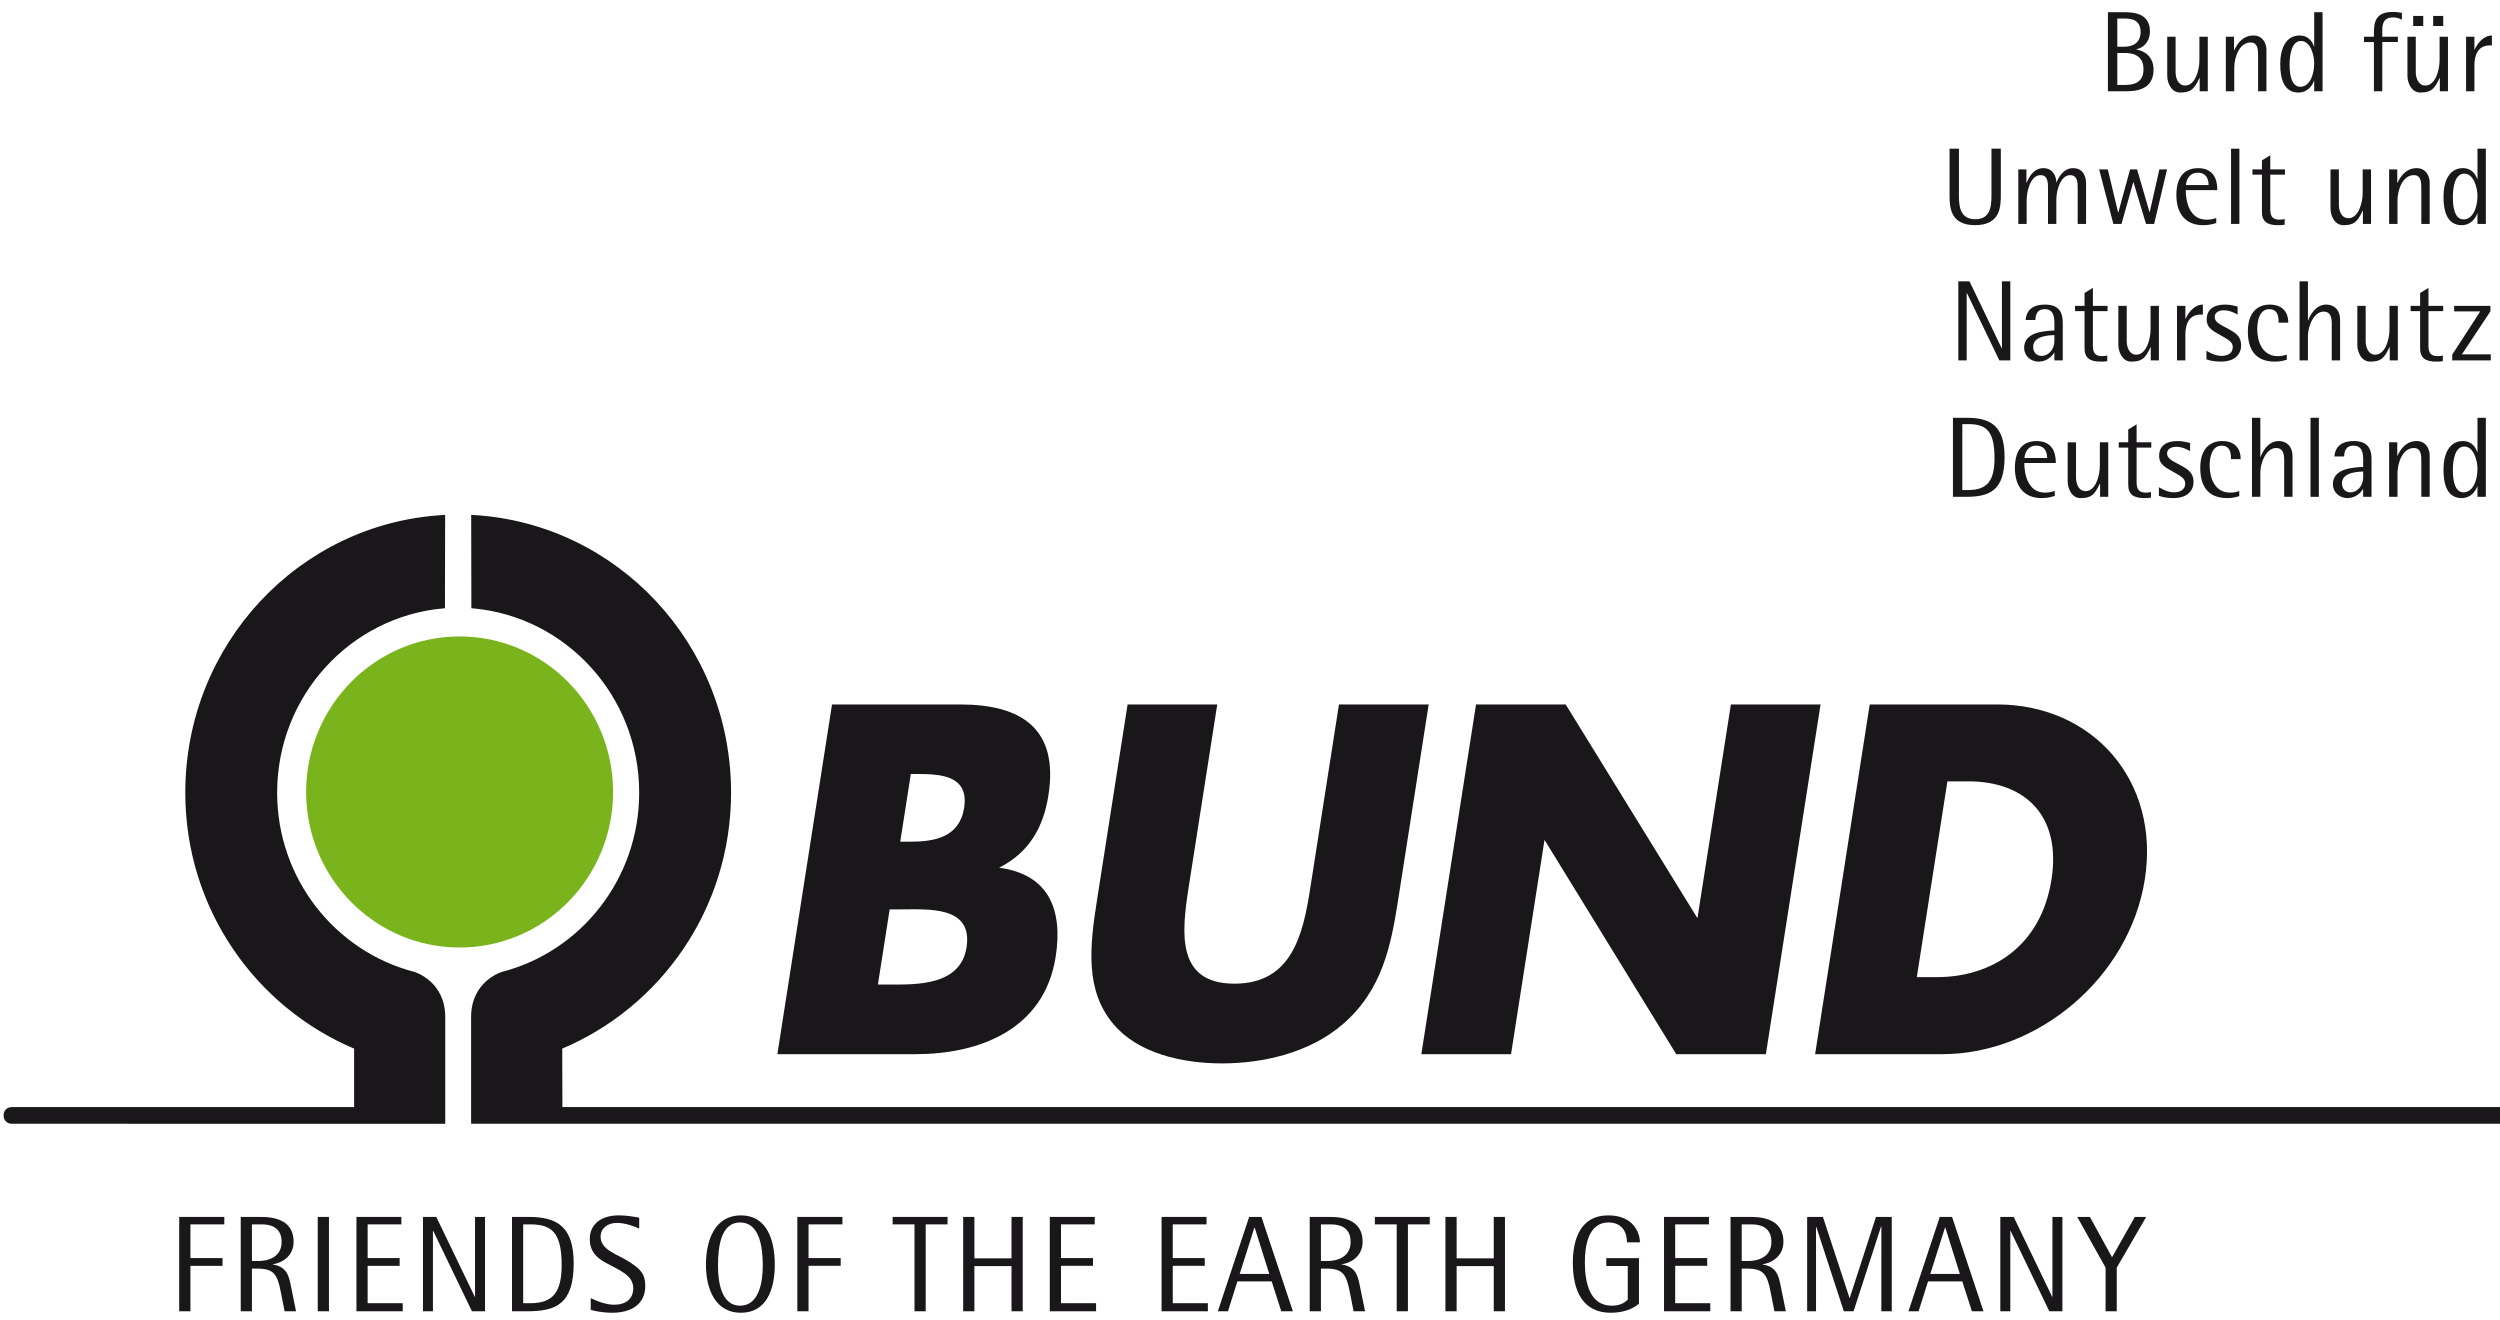 <?xml version="1.0" encoding="utf-8"?>
<!-- Generator: Adobe Illustrator 16.0.4, SVG Export Plug-In . SVG Version: 6.00 Build 0)  -->
<!DOCTYPE svg PUBLIC "-//W3C//DTD SVG 1.1//EN" "http://www.w3.org/Graphics/SVG/1.1/DTD/svg11.dtd">
<svg version="1.1" id="Ebene_1" xmlns="http://www.w3.org/2000/svg" xmlns:xlink="http://www.w3.org/1999/xlink" x="0px" y="0px"
	 width="269px" height="142px" viewBox="0 0 269 142" enable-background="new 0 0 269 142" xml:space="preserve">
<symbol  id="Neues_Symbol_1" viewBox="-14.771 -14.771 29.543 29.543">
	<path opacity="0.5" fill="#FFFFFF" d="M-3.041-0.002C-3.041-1.679-1.678-3.04,0-3.04c1.681,0,3.041,1.361,3.041,3.038
		c0,1.682-1.36,3.043-3.041,3.043C-1.678,3.041-3.041,1.68-3.041-0.002z M0,14.771c-8.159,0-14.771-6.613-14.771-14.773
		c0-8.156,6.613-14.77,14.771-14.77c8.158,0,14.771,6.613,14.771,14.77C14.771,8.158,8.158,14.771,0,14.771z M0-13.469
		c-7.437,0-13.467,6.033-13.467,13.467c0,7.441,6.03,13.47,13.467,13.47c7.439,0,13.469-6.028,13.469-13.47
		C13.469-7.436,7.439-13.469,0-13.469z M-4.345-0.002c0,1.623,0.89,3.033,2.206,3.78c-1.234,2.119-2.938,5.048-3.927,6.758
		c-3.641-2.104-6.097-6.027-6.098-10.533C-10.088,0.005-6.718,0-4.343-0.002l0,0H-4.345z M6.063,10.536
		C5.083,8.845,3.376,5.91,2.138,3.779c1.316-0.745,2.207-2.157,2.207-3.781l0,0c2.374,0.001,5.744,0.007,7.821,0.005
		C12.164,4.509,9.707,8.435,6.063,10.536z M0-4.345c-0.885,0-1.704,0.265-2.391,0.72c-1.22-2.12-2.915-5.065-3.899-6.771
		c1.837-1.115,3.984-1.768,6.29-1.768c2.306,0,4.454,0.652,6.291,1.768C5.307-8.69,3.612-5.745,2.392-3.625
		C1.707-4.08,0.882-4.345,0-4.345z"/>
</symbol>
<symbol  id="Neues_Symbol_3" viewBox="-11.308 -10.65 22.615 21.3">
	<g>
		<path id="a_5_" fill="#D5101C" d="M11.308,0.795c0-2.172-0.806-4.18-2.172-5.809l1.384-5.637L4.936-8.073
			C3.444-8.705,1.77-9.06,0-9.06c-6.245,0-11.308,4.412-11.308,9.854S-6.245,10.649,0,10.649S11.308,6.237,11.308,0.795z"/>
	</g>
	<g>
		<polygon fill="#F3F3F3" points="0.08,6.967 0.095,2.494 2.811,2.494 -0.048,-4.575 -0.048,-0.102 -2.764,-0.102 		"/>
	</g>
</symbol>
<g id="Neues_Symbol_4">
	<g id="Neues_Symbol_6">
		<g>
			<path fill="#1A171B" d="M209.541,84.075h2.265c6.203,0,9.992,3.799,8.938,10.535c-1.143,7.334-6.568,10.529-12.328,10.529h-2.166
				L209.541,84.075L209.541,84.075L209.541,84.075z M98.005,83.282h0.69c2.608,0,5.582,0.197,5.044,3.641
				c-0.5,3.197-3.231,3.643-5.789,3.643h-1.085L98.005,83.282L98.005,83.282L98.005,83.282z M95.728,97.851h0.984
				c3.15,0,7.998-0.443,7.287,4.094c-0.647,4.145-5.446,3.992-8.304,3.992h-1.232L95.728,97.851L95.728,97.851L95.728,97.851z
				 M152.936,113.429h9.651l3.603-23.059l14.172,23.059h9.646l5.884-37.632h-9.649L182.645,98.8l-14.177-23.003h-9.647
				L152.936,113.429L152.936,113.429L152.936,113.429z M144.072,75.797l-3.094,19.81c-0.765,4.893-1.946,10.236-8.149,10.236
				c-6.205,0-5.712-5.344-4.951-10.234l3.098-19.811h-9.648l-3.307,21.158c-0.757,4.836-1.31,9.625,1.814,13.275
				c2.618,3.094,7.321,4.191,11.653,4.191c4.331,0,9.379-1.098,12.966-4.193c4.261-3.648,5.204-8.438,5.965-13.273l3.306-21.159
				H144.072L144.072,75.797L144.072,75.797z M195.305,113.429h13.688c10.286,0,20.143-8.24,21.792-18.818
				c1.656-10.584-5.576-18.813-15.913-18.813h-13.689L195.305,113.429L195.305,113.429L195.305,113.429z M98.512,113.429
				c6.795,0,13.848-2.598,15.079-10.484c0.818-5.242-0.877-8.883-6.084-9.58c3.262-1.646,4.773-4.396,5.303-7.791
				c1.124-7.183-2.902-9.775-9.499-9.775H89.526l-5.882,37.631H98.512L98.512,113.429L98.512,113.429z"/>
			<path fill="#1A171B" d="M210.137,53.459h1.385c2.551,0,4.17-0.642,4.17-4.3c0-3.218-1.377-4.205-4.035-4.205h-1.52V53.459
				L210.137,53.459L210.137,53.459z M211.145,45.634h0.631c1.887,0,2.834,0.663,2.834,3.648c0,2.416-0.742,3.446-2.834,3.446h-0.631
				V45.634L211.145,45.634L211.145,45.634z"/>
			<path fill="#1A171B" d="M221.097,52.827c-0.341,0.09-0.537,0.178-1.057,0.178c-1.788,0-2.225-1.887-2.225-3.185h3.389
				c0-0.479,0-2.363-2.056-2.363c-1.689,0-2.344,1.221-2.344,2.894c0,2.158,1.13,3.243,2.856,3.243c0.657,0,0.96-0.1,1.436-0.237
				V52.827L221.097,52.827L221.097,52.827z M217.838,49.282c0-0.325,0.217-1.329,1.251-1.329s1.181,0.824,1.181,1.329H217.838
				L217.838,49.282L217.838,49.282z"/>
			<path fill="#1A171B" d="M225.968,53.459h0.878v-5.868h-0.903v2.515c0,1.136-0.475,2.738-1.531,2.738
				c-0.776,0-1.032-0.828-1.032-1.457v-3.796h-0.899v4.191c0,0.765,0.423,1.812,1.386,1.812c1.155,0,1.52-0.359,2.077-1.564h0.025
				V53.459L225.968,53.459L225.968,53.459z"/>
			<path fill="#1A171B" d="M231.441,52.93c-0.109,0.033-0.243,0.075-0.546,0.075c-0.996,0-1.01-0.686-0.996-1.37v-3.476h1.579
				v-0.568h-1.579v-1.934l-0.9,0.555v1.379h-1.022v0.568h1.022v3.954c-0.013,1.063,0.534,1.48,1.727,1.48
				c0.242,0,0.425,0,0.716-0.048V52.93L231.441,52.93L231.441,52.93z"/>
			<path fill="#1A171B" d="M235.651,47.666c-0.231-0.05-0.741-0.209-1.35-0.209c-1.313,0-1.98,0.59-1.98,1.604
				c0,0.994,0.838,1.304,1.565,1.737c0.683,0.402,1.243,0.638,1.243,1.231c0,0.662-0.549,0.947-1.215,0.947
				c-0.756,0-1.495-0.483-1.617-0.555v0.924c0.278,0.113,0.776,0.248,1.564,0.248c1.52,0,2.166-0.826,2.166-1.735
				c0-0.829-0.441-1.234-0.996-1.565c-1.011-0.614-1.851-0.816-1.851-1.516c0-0.484,0.476-0.702,0.998-0.702
				c0.68,0,1.278,0.356,1.472,0.466V47.666L235.651,47.666L235.651,47.666z"/>
			<path fill="#1A171B" d="M240.942,52.844c-0.328,0.086-0.509,0.161-0.984,0.161c-1.677,0-2.199-1.632-2.199-2.887
				c0-0.972,0.265-2.165,1.288-2.165c1.008,0,1.008,0.982,1.008,1.449h1.044c0-1.059-0.558-1.945-1.99-1.945
				c-1.424,0-2.361,0.962-2.361,2.886c0,1.833,0.729,3.251,2.893,3.251c0.513,0,0.876-0.076,1.303-0.212V52.844L240.942,52.844
				L240.942,52.844z"/>
			<path fill="#1A171B" d="M242.313,53.459h0.899v-2.602c0-1.071,0.62-2.651,1.7-2.651c0.744,0,0.866,0.64,0.866,1.319v3.934h0.899
				v-4.34c0-1.183-0.729-1.662-1.485-1.662c-1.202,0-1.786,1.246-1.956,1.714h-0.024v-4.217h-0.899V53.459L242.313,53.459
				L242.313,53.459z"/>
			<polygon fill="#1A171B" points="248.611,53.459 249.509,53.459 249.509,44.954 248.611,44.954 248.611,53.459 248.611,53.459 			
				"/>
			<path fill="#1A171B" d="M254.278,53.459h0.899v-4.043c0-0.837-0.194-1.959-1.896-1.959c-1.689,0-2.044,0.95-2.103,1.662h1.044
				c0.037-0.441,0.097-1.166,1.023-1.166c0.959,0,1.031,0.881,1.031,1.509v0.78c-1.082,0.059-3.259,0.146-3.259,1.871
				c0,0.787,0.634,1.48,1.57,1.48c0.958,0,1.494-0.677,1.663-0.962h0.025V53.459L254.278,53.459L254.278,53.459z M254.278,51.373
				c0,0.911-0.643,1.604-1.373,1.604c-0.522,0-0.911-0.36-0.911-0.985c0-1.257,1.968-1.232,2.284-1.257V51.373L254.278,51.373
				L254.278,51.373z"/>
			<path fill="#1A171B" d="M257.07,53.459h0.9v-2.511c0-1.138,0.547-2.742,1.764-2.742c0.8,0,0.8,0.828,0.8,1.456v3.797h0.9v-4.464
				c0-0.651-0.376-1.538-1.388-1.538c-1.14,0-1.726,0.836-2.076,1.577h-0.024v-1.443h-0.876V53.459L257.07,53.459L257.07,53.459z"/>
			<path fill="#1A171B" d="M266.577,53.459h0.9v-8.505h-0.9v3.683h-0.022c-0.137-0.354-0.474-1.18-1.56-1.18
				c-1.456,0-2.077,1.4-2.077,3.084c0,1.564,0.402,3.053,1.956,3.053c1.072,0,1.556-0.875,1.681-1.274h0.022V53.459L266.577,53.459
				L266.577,53.459z M263.927,50.595c0-1.225,0.28-2.548,1.227-2.548c1.083,0,1.423,1.676,1.423,2.369
				c0,1.468-0.596,2.561-1.495,2.561C264.159,52.977,263.927,51.746,263.927,50.595L263.927,50.595L263.927,50.595z"/>
			<polygon fill="#1A171B" points="210.716,38.778 211.617,38.778 211.617,31.526 211.638,31.526 215.129,38.778 216.308,38.778 
				216.308,30.274 215.407,30.274 215.407,37.47 215.381,37.47 211.918,30.274 210.716,30.274 210.716,38.778 210.716,38.778 			"/>
			<path fill="#1A171B" d="M221.053,38.778h0.9v-4.045c0-0.836-0.193-1.96-1.896-1.96c-1.688,0-2.041,0.949-2.103,1.662H219
				c0.036-0.443,0.098-1.168,1.021-1.168c0.96,0,1.032,0.885,1.032,1.515v0.777c-1.08,0.062-3.257,0.146-3.257,1.874
				c0,0.787,0.633,1.477,1.567,1.477c0.96,0,1.497-0.681,1.664-0.962h0.025V38.778L221.053,38.778L221.053,38.778z M221.053,36.693
				c0,0.911-0.643,1.603-1.373,1.603c-0.522,0-0.911-0.359-0.911-0.984c0-1.259,1.97-1.233,2.284-1.259V36.693L221.053,36.693
				L221.053,36.693z"/>
			<path fill="#1A171B" d="M226.74,38.246c-0.11,0.036-0.244,0.073-0.55,0.073c-0.994,0-1.005-0.678-0.994-1.369v-3.475h1.58V32.91
				h-1.58v-1.936l-0.899,0.552v1.384h-1.021v0.565h1.021v3.958c-0.012,1.059,0.535,1.477,1.724,1.477c0.245,0,0.426,0,0.72-0.049
				V38.246L226.74,38.246L226.74,38.246z"/>
			<path fill="#1A171B" d="M231.422,38.778h0.876V32.91h-0.897v2.515c0,1.137-0.477,2.736-1.53,2.736
				c-0.779,0-1.034-0.829-1.034-1.455V32.91h-0.902v4.187c0,0.768,0.428,1.813,1.387,1.813c1.156,0,1.521-0.356,2.08-1.564h0.021
				V38.778L231.422,38.778L231.422,38.778z"/>
			<path fill="#1A171B" d="M234.245,38.778h0.9v-2.773c0-1.074,0.363-2.157,1.628-2.157h0.257v-1.074
				c-0.935,0-1.581,0.887-1.859,1.529h-0.025V32.91h-0.9V38.778L234.245,38.778L234.245,38.778z"/>
			<path fill="#1A171B" d="M240.768,32.984c-0.228-0.051-0.738-0.211-1.348-0.211c-1.312,0-1.98,0.593-1.98,1.604
				c0,0.995,0.838,1.307,1.565,1.736c0.683,0.407,1.241,0.643,1.241,1.231c0,0.665-0.546,0.95-1.216,0.95
				c-0.753,0-1.493-0.482-1.616-0.553v0.92c0.278,0.115,0.779,0.247,1.567,0.247c1.521,0,2.165-0.826,2.165-1.735
				c0-0.828-0.438-1.232-0.995-1.565c-1.012-0.617-1.849-0.815-1.849-1.514c0-0.479,0.473-0.707,0.997-0.707
				c0.681,0,1.276,0.358,1.468,0.467V32.984L240.768,32.984L240.768,32.984z"/>
			<path fill="#1A171B" d="M246.06,38.161c-0.325,0.085-0.508,0.158-0.983,0.158c-1.676,0-2.2-1.626-2.2-2.881
				c0-0.976,0.269-2.171,1.291-2.171c1.009,0,1.009,0.985,1.009,1.453h1.044c0-1.061-0.561-1.947-1.995-1.947
				c-1.422,0-2.358,0.963-2.358,2.889c0,1.83,0.731,3.248,2.893,3.248c0.511,0,0.877-0.073,1.301-0.21V38.161L246.06,38.161
				L246.06,38.161z"/>
			<path fill="#1A171B" d="M247.432,38.778h0.901v-2.604c0-1.071,0.618-2.646,1.7-2.646c0.741,0,0.863,0.637,0.863,1.316v3.933
				h0.899v-4.343c0-1.183-0.729-1.662-1.485-1.662c-1.199,0-1.785,1.246-1.954,1.711h-0.023v-4.21h-0.901V38.778L247.432,38.778
				L247.432,38.778z"/>
			<path fill="#1A171B" d="M257.134,38.778h0.873V32.91h-0.898v2.515c0,1.137-0.472,2.736-1.532,2.736
				c-0.777,0-1.031-0.829-1.031-1.455V32.91h-0.898v4.187c0,0.768,0.424,1.813,1.386,1.813c1.152,0,1.519-0.356,2.076-1.564h0.025
				V38.778L257.134,38.778L257.134,38.778z"/>
			<path fill="#1A171B" d="M262.849,38.246c-0.109,0.036-0.244,0.073-0.546,0.073c-1,0-1.012-0.678-1-1.369v-3.475h1.584V32.91
				h-1.584v-1.936l-0.898,0.552v1.384h-1.021v0.565h1.021v3.958c-0.012,1.059,0.535,1.477,1.726,1.477c0.245,0,0.429,0,0.719-0.049
				V38.246L262.849,38.246L262.849,38.246z"/>
			<polygon fill="#1A171B" points="263.859,38.778 268.006,38.778 268.006,38.124 264.906,38.124 267.968,33.503 267.968,32.91 
				264.067,32.91 264.067,33.503 266.875,33.503 263.859,38.161 263.859,38.778 263.859,38.778 			"/>
			<path fill="#1A171B" d="M215.29,15.999h-1.008v4.877c0,1.121,0,2.713-1.737,2.713c-1.764,0-1.764-1.592-1.764-2.713v-4.877
				h-1.008v4.903c0,1.279,0,3.326,2.733,3.326c2.783,0,2.783-2.047,2.783-3.326V15.999L215.29,15.999L215.29,15.999z"/>
			<path fill="#1A171B" d="M217.169,24.093h0.898v-2.511c0-1.132,0.461-2.737,1.492-2.737c0.805,0,0.805,0.824,0.805,1.453v3.795
				h0.898v-2.635c0-0.964,0.452-2.613,1.486-2.613c0.81,0,0.81,0.85,0.81,1.306v3.942h0.901v-4.347c0-0.964-0.461-1.653-1.397-1.653
				c-1.105,0-1.629,1.132-1.775,1.541h-0.024c0-0.655-0.375-1.541-1.385-1.541c-1.009,0-1.506,0.839-1.811,1.576h-0.025v-1.44
				h-0.873V24.093L217.169,24.093L217.169,24.093z"/>
			<polygon fill="#1A171B" points="227.397,24.093 228.273,24.093 229.539,19.6 229.561,19.6 230.91,24.093 231.788,24.093 
				233.171,18.229 232.346,18.229 231.312,22.823 231.288,22.823 229.951,18.229 229.197,18.229 227.933,22.859 227.909,22.859 
				226.801,18.229 225.868,18.229 227.397,24.093 227.397,24.093 			"/>
			<path fill="#1A171B" d="M238.469,23.463c-0.338,0.089-0.534,0.173-1.055,0.173c-1.789,0-2.228-1.881-2.228-3.178h3.394
				c0-0.479,0-2.365-2.052-2.365c-1.694,0-2.35,1.218-2.35,2.894c0,2.158,1.131,3.242,2.858,3.242c0.653,0,0.96-0.095,1.432-0.232
				V23.463L238.469,23.463L238.469,23.463z M235.212,19.916c0-0.316,0.22-1.332,1.253-1.332s1.179,0.826,1.179,1.332H235.212
				L235.212,19.916L235.212,19.916z"/>
			<polygon fill="#1A171B" points="240.061,24.093 240.959,24.093 240.959,15.999 240.061,15.999 240.061,24.093 240.061,24.093 			
				"/>
			<path fill="#1A171B" d="M245.829,23.562c-0.114,0.034-0.247,0.073-0.547,0.073c-1,0-1.011-0.677-1-1.367v-3.473h1.578v-0.567
				h-1.578v-1.525l-0.898,0.552v0.974h-1.021v0.567h1.021v3.959c-0.014,1.057,0.531,1.474,1.724,1.474c0.245,0,0.427,0,0.722-0.049
				V23.562L245.829,23.562L245.829,23.562z"/>
			<path fill="#1A171B" d="M254.246,24.093h0.878v-5.864h-0.9v2.51c0,1.136-0.473,2.739-1.528,2.739
				c-0.778,0-1.035-0.827-1.035-1.456v-3.793h-0.899v4.192c0,0.763,0.425,1.808,1.387,1.808c1.154,0,1.519-0.358,2.076-1.566h0.022
				V24.093L254.246,24.093L254.246,24.093z"/>
			<path fill="#1A171B" d="M257.07,24.093h0.9v-2.511c0-1.132,0.547-2.737,1.764-2.737c0.8,0,0.8,0.824,0.8,1.453v3.795h0.9v-4.459
				c0-0.655-0.376-1.541-1.388-1.541c-1.14,0-1.726,0.839-2.076,1.576h-0.024v-1.44h-0.876V24.093L257.07,24.093L257.07,24.093z"/>
			<path fill="#1A171B" d="M266.577,24.093h0.9v-8.094h-0.9v3.274h-0.022c-0.137-0.353-0.474-1.181-1.56-1.181
				c-1.456,0-2.077,1.403-2.077,3.082c0,1.563,0.402,3.054,1.956,3.054c1.072,0,1.556-0.876,1.681-1.27h0.022V24.093L266.577,24.093
				L266.577,24.093z M263.927,21.233c0-1.23,0.28-2.548,1.227-2.548c1.083,0,1.423,1.677,1.423,2.362
				c0,1.467-0.596,2.562-1.495,2.562C264.159,23.61,263.927,22.382,263.927,21.233L263.927,21.233L263.927,21.233z"/>
			<path fill="#1A171B" d="M226.812,9.819h1.822c0.925,0,3.088,0,3.088-2.325c0-1.409-0.969-2.014-1.858-2.174V5.296
				c0.67-0.111,1.468-0.727,1.468-1.924c0-2.009-1.869-2.057-2.829-2.057h-1.69V9.819L226.812,9.819L226.812,9.819z M227.822,1.993
				h0.753c0.742,0,1.752,0.123,1.752,1.432c0,1.342-1.048,1.602-1.752,1.602h-0.753V1.993L227.822,1.993L227.822,1.993z
				 M227.822,5.7h0.753c0.704,0,2.066,0.115,2.066,1.753c0,1.63-1.362,1.687-2.066,1.687h-0.753V5.7L227.822,5.7L227.822,5.7z"/>
			<path fill="#1A171B" d="M236.684,9.819h0.874V3.955h-0.901v2.513c0,1.134-0.474,2.734-1.53,2.734
				c-0.778,0-1.033-0.822-1.033-1.453V3.955h-0.9v4.188c0,0.761,0.425,1.813,1.386,1.813c1.156,0,1.523-0.361,2.078-1.567h0.027
				V9.819L236.684,9.819L236.684,9.819z"/>
			<path fill="#1A171B" d="M239.502,9.819h0.902V7.306c0-1.135,0.547-2.736,1.76-2.736c0.805,0,0.805,0.83,0.805,1.453v3.797h0.899
				V5.355c0-0.649-0.377-1.536-1.385-1.536c-1.144,0-1.729,0.835-2.079,1.58h-0.026V3.955h-0.876V9.819L239.502,9.819L239.502,9.819
				z"/>
			<path fill="#1A171B" d="M249.008,9.819h0.901V1.315h-0.901v3.686h-0.022c-0.131-0.359-0.475-1.182-1.558-1.182
				c-1.459,0-2.076,1.402-2.076,3.076c0,1.567,0.402,3.062,1.956,3.062c1.069,0,1.556-0.874,1.678-1.272h0.022V9.819L249.008,9.819
				L249.008,9.819z M246.36,6.962c0-1.234,0.28-2.551,1.228-2.551c1.085,0,1.421,1.674,1.421,2.364c0,1.467-0.595,2.563-1.492,2.563
				C246.592,9.339,246.36,8.108,246.36,6.962L246.36,6.962L246.36,6.962z"/>
			<path fill="#1A171B" d="M255.433,9.819h0.901V4.522h1.678V3.955h-1.678V3.236c0-0.604,0.099-1.364,1.179-1.364
				c0.4,0,0.682,0.135,0.936,0.244V1.39c-0.218-0.039-0.511-0.107-0.985-0.107c-1.85,0-2.03,1.082-2.03,2.289v0.384h-1.067v0.567
				h1.067V9.819L255.433,9.819L255.433,9.819z"/>
			<path fill="#1A171B" d="M262.525,9.819h0.876V3.955H262.5v2.513c0,1.134-0.471,2.734-1.529,2.734
				c-0.775,0-1.033-0.822-1.033-1.453V3.955h-0.898v4.188c0,0.761,0.424,1.813,1.384,1.813c1.155,0,1.52-0.361,2.077-1.567h0.025
				V9.819L262.525,9.819L262.525,9.819z M259.658,2.797h1.082V1.712h-1.082V2.797L259.658,2.797L259.658,2.797z M261.809,2.797
				h1.082V1.712h-1.082V2.797L261.809,2.797L261.809,2.797z"/>
			<path fill="#1A171B" d="M265.349,9.819h0.897V7.044c0-1.07,0.366-2.156,1.631-2.156h0.253V3.819
				c-0.935,0-1.579,0.887-1.861,1.527h-0.022V3.955h-0.897V9.819L265.349,9.819L265.349,9.819z"/>
			<path fill="#7AB41D" d="M33.209,85.218c0-9.092,7.275-16.468,16.245-16.468c8.972,0,16.246,7.376,16.246,16.468
				c0,9.094-7.274,16.467-16.246,16.467C40.484,101.685,33.209,94.312,33.209,85.218L33.209,85.218L33.209,85.218z"/>
			<path fill="none" stroke="#7AB41D" stroke-width="0.538" stroke-miterlimit="3.864" d="M33.209,85.218
				c0-9.092,7.275-16.468,16.245-16.468c8.972,0,16.246,7.376,16.246,16.468c0,9.094-7.274,16.467-16.246,16.467
				C40.484,101.685,33.209,94.312,33.209,85.218L33.209,85.218L33.209,85.218z"/>
			<path fill="#1A171B" stroke="#1A171B" stroke-width="0.38" stroke-miterlimit="3.864" d="M38.292,119.312v-6.605
				c-10.654-4.457-18.165-15.008-18.165-27.42c0-15.849,12.161-28.802,27.58-29.683l-0.02,9.667
				c-10.118,0.905-18.056,9.526-18.056,20.016c0,9.377,6.334,17.248,14.899,19.471c0,0,3.189,0.926,3.189,4.67v11.299H1.271
				c-0.93,0-0.93-1.414,0-1.414H38.292L38.292,119.312L38.292,119.312z"/>
			<path fill="#1A171B" stroke="#1A171B" stroke-width="0.38" stroke-miterlimit="3.864" d="M60.324,119.312h208.988
				c0.931,0,0.931,1.414,0,1.414H50.881c0,0,0-7.934,0-11.299c0-3.744,3.188-4.67,3.188-4.67
				c8.565-2.223,14.897-10.094,14.897-19.471c0-10.489-7.937-19.11-18.056-20.016l-0.02-9.667
				c15.421,0.881,27.582,13.834,27.582,29.683c0,12.412-7.508,22.963-18.165,27.42L60.324,119.312L60.324,119.312L60.324,119.312z"
				/>
			<polygon fill="#1A171B" points="24.135,131.743 24.135,130.94 19.283,130.94 19.283,141.093 20.489,141.093 20.489,136.206 
				23.944,136.206 23.944,135.37 20.489,135.37 20.489,131.743 24.135,131.743 			"/>
			<path fill-rule="evenodd" clip-rule="evenodd" fill="#1A171B" d="M31.855,141.093l-0.522-2.562
				c-0.248-1.234-0.421-2.215-1.99-2.477v-0.023c0.756-0.078,2.25-0.707,2.25-2.418c0-2.172-1.799-2.672-3.483-2.672h-2.207v10.152
				h1.205v-4.59h0.551c1.8,0,2.179,0.586,2.555,2.516l0.408,2.074H31.855L31.855,141.093z M30.302,133.628
				c0,1.75-1.626,2.059-2.527,2.059h-0.667v-3.943h1.059C29.009,131.743,30.302,131.979,30.302,133.628L30.302,133.628z"/>
			<polygon fill="#1A171B" points="35.395,141.093 35.395,130.94 34.189,130.94 34.189,141.093 35.395,141.093 			"/>
			<polygon fill="#1A171B" points="43.333,141.093 43.333,140.226 39.558,140.226 39.558,136.206 43,136.206 43,135.37 
				39.558,135.37 39.558,131.743 43.188,131.743 43.188,130.94 38.353,130.94 38.353,141.093 43.333,141.093 			"/>
			<polygon fill="#1A171B" points="52.189,141.093 52.189,130.94 51.114,130.94 51.114,139.534 51.086,139.534 46.947,130.94 
				45.512,130.94 45.512,141.093 46.584,141.093 46.584,132.44 46.613,132.44 50.78,141.093 52.189,141.093 			"/>
			<path fill-rule="evenodd" clip-rule="evenodd" fill="#1A171B" d="M61.728,135.952c0-3.838-1.642-5.012-4.825-5.012h-1.812v10.152
				h1.654C59.797,141.093,61.728,140.331,61.728,135.952L61.728,135.952z M60.434,136.101c0,2.887-0.886,4.125-3.383,4.125h-0.755
				v-8.482h0.755C59.301,131.743,60.434,132.542,60.434,136.101L60.434,136.101z"/>
			<path fill-rule="evenodd" clip-rule="evenodd" fill="#1A171B" d="M69.432,138.37c0-1.324-0.538-1.801-1.626-2.535
				c-1.322-0.883-3.18-1.297-3.18-2.766c0-0.869,0.709-1.484,1.755-1.484c0.973,0,1.946,0.41,2.397,0.615v-1.178
				c-0.408-0.082-1.378-0.25-2.164-0.25c-1.918,0-3.153,0.934-3.153,2.562c0,1.34,0.787,2.035,1.673,2.516
				c1.479,0.828,3.003,1.324,3.003,2.758c0,1.16-0.798,1.781-2.063,1.781c-0.973,0-1.989-0.461-2.511-0.711v1.266
				c0.247,0.074,1.147,0.309,2.322,0.309C67.864,141.253,69.432,140.374,69.432,138.37L69.432,138.37z"/>
			<path fill-rule="evenodd" clip-rule="evenodd" fill="#1A171B" d="M83.367,136.089c0-2.77-0.901-5.316-3.646-5.316
				c-2.73,0-3.761,2.547-3.761,5.316c0,2.664,1.031,5.164,3.761,5.164C82.466,141.253,83.367,138.753,83.367,136.089L83.367,136.089
				z M82.074,136.19c0,1.766-0.405,4.301-2.438,4.301c-2.017,0-2.381-2.535-2.381-4.301c0-2.18,0.365-4.652,2.381-4.652
				C81.668,131.538,82.074,134.011,82.074,136.19L82.074,136.19z"/>
			<polygon fill="#1A171B" points="90.644,131.743 90.644,130.94 85.793,130.94 85.793,141.093 86.999,141.093 86.999,136.202 
				90.456,136.202 90.456,135.37 86.999,135.37 86.999,131.743 90.644,131.743 			"/>
			<polygon fill="#1A171B" points="101.957,131.743 101.957,130.94 96.046,130.94 96.046,131.743 98.401,131.743 98.401,141.093 
				99.605,141.093 99.605,131.743 101.957,131.743 			"/>
			<polygon fill="#1A171B" points="110.044,141.093 110.044,130.94 108.838,130.94 108.838,135.397 104.845,135.397 104.845,130.94 
				103.639,130.94 103.639,141.093 104.845,141.093 104.845,136.233 108.838,136.233 108.838,141.093 110.044,141.093 			"/>
			<polygon fill="#1A171B" points="117.938,141.093 117.938,140.226 114.163,140.226 114.163,136.202 117.605,136.202 
				117.605,135.37 114.163,135.37 114.163,131.743 117.792,131.743 117.792,130.94 112.958,130.94 112.958,141.093 117.938,141.093 
							"/>
			<polygon fill="#1A171B" points="129.966,141.093 129.966,140.226 126.19,140.226 126.19,136.202 129.631,136.202 129.631,135.37 
				126.19,135.37 126.19,131.743 129.821,131.743 129.821,130.94 124.985,130.94 124.985,141.093 129.966,141.093 			"/>
			<path fill-rule="evenodd" clip-rule="evenodd" fill="#1A171B" d="M139.115,141.093l-3.384-10.152h-1.322l-3.37,10.152h1.09
				l1.016-3.211h3.688l1.033,3.211H139.115L139.115,141.093z M136.575,137.077h-3.183l1.581-4.994h0.03L136.575,137.077
				L136.575,137.077z"/>
			<path fill-rule="evenodd" clip-rule="evenodd" fill="#1A171B" d="M146.88,141.093l-0.524-2.562
				c-0.247-1.234-0.421-2.219-1.989-2.477v-0.023c0.753-0.078,2.252-0.711,2.252-2.418c0-2.172-1.803-2.672-3.486-2.672h-2.208
				v10.152h1.207v-4.59h0.552c1.8,0,2.179,0.586,2.555,2.516l0.409,2.074H146.88L146.88,141.093z M145.327,133.628
				c0,1.75-1.627,2.059-2.527,2.059h-0.668v-3.943h1.059C144.035,131.743,145.327,131.979,145.327,133.628L145.327,133.628z"/>
			<polygon fill="#1A171B" points="153.845,131.743 153.845,130.94 147.935,130.94 147.935,131.743 150.286,131.743 
				150.286,141.093 151.492,141.093 151.492,131.743 153.845,131.743 			"/>
			<polygon fill="#1A171B" points="161.932,141.093 161.932,130.94 160.729,130.94 160.729,135.397 156.733,135.397 156.733,130.94 
				155.528,130.94 155.528,141.093 156.733,141.093 156.733,136.233 160.729,136.233 160.729,141.093 161.932,141.093 			"/>
			<path fill="#1A171B" d="M176.455,133.675c0-1.004-0.684-2.902-3.412-2.902c-2.95,0-3.806,2.504-3.806,5.109
				c0,3.09,1.117,5.371,4.078,5.371c1.264,0,2.396-0.383,3.037-0.984v-4.891h-3.516v0.844h2.31v3.617
				c-0.276,0.266-0.74,0.652-1.714,0.652c-2.381,0-2.902-2.473-2.902-4.688c0-1.848,0.421-4.266,2.539-4.266
				c1.482,0,1.992,1.059,1.992,2.137H176.455L176.455,133.675z"/>
			<polygon fill="#1A171B" points="184.026,141.093 184.026,140.226 180.252,140.226 180.252,136.202 183.693,136.202 
				183.693,135.37 180.252,135.37 180.252,131.743 183.883,131.743 183.883,130.94 179.048,130.94 179.048,141.093 184.026,141.093 
							"/>
			<path fill-rule="evenodd" clip-rule="evenodd" fill="#1A171B" d="M192.156,141.093l-0.52-2.562
				c-0.247-1.234-0.424-2.219-1.989-2.477v-0.023c0.753-0.078,2.25-0.711,2.25-2.418c0-2.172-1.803-2.672-3.488-2.672h-2.204v10.152
				h1.204v-4.59h0.552c1.8,0,2.18,0.586,2.558,2.516l0.406,2.074H192.156L192.156,141.093z M190.602,133.628
				c0,1.75-1.625,2.059-2.523,2.059h-0.67v-3.943h1.062C189.312,131.743,190.602,131.979,190.602,133.628L190.602,133.628z"/>
			<polygon fill="#1A171B" points="203.554,141.093 203.554,130.94 201.854,130.94 199.035,139.647 199.005,139.647 196.146,130.94 
				194.45,130.94 194.45,141.093 195.404,141.093 195.404,132.022 195.436,132.022 198.397,141.093 199.444,141.093 
				202.403,131.968 202.434,131.968 202.434,141.093 203.554,141.093 			"/>
			<path fill-rule="evenodd" clip-rule="evenodd" fill="#1A171B" d="M213.424,141.093l-3.383-10.152h-1.321l-3.371,10.152h1.091
				l1.015-3.211h3.69l1.031,3.211H213.424L213.424,141.093z M210.883,137.077h-3.181l1.581-4.994h0.031L210.883,137.077
				L210.883,137.077z"/>
			<polygon fill="#1A171B" points="221.914,141.093 221.914,130.94 220.842,130.94 220.842,139.534 220.813,139.534 216.674,130.94 
				215.234,130.94 215.234,141.093 216.311,141.093 216.311,132.44 216.34,132.44 220.506,141.093 221.914,141.093 			"/>
			<polygon fill="#1A171B" points="230.931,130.94 229.711,130.94 227.256,135.28 224.874,130.94 223.509,130.94 226.56,136.397 
				226.56,141.093 227.763,141.093 227.763,136.397 230.931,130.94 			"/>
		</g>
	</g>
</g>
</svg>
